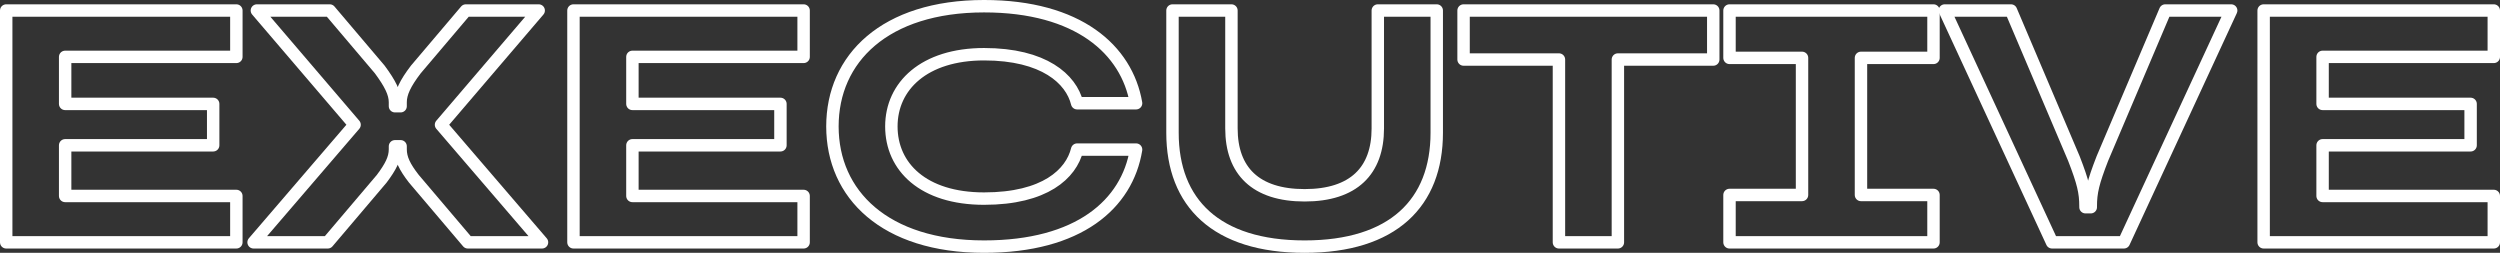 <?xml version="1.0" encoding="UTF-8"?>
<svg id="Layer_2" data-name="Layer 2" xmlns="http://www.w3.org/2000/svg" viewBox="0 0 1207.92 122.16">
  <rect x="0" y="0" width="1207.92" height="122.16" fill="#333333" stroke="none"/>
  <defs>
    <style>
      .cls-1 {
        fill: none;
        stroke: #fff;
        stroke-linecap: round;
        stroke-linejoin: round;
        stroke-width: 6px;
      }
    </style>
  </defs>
  <g id="Layer_1-2" data-name="Layer 1">
    <g>
      <path class="cls-1" d="M114.2,27.48H31.48v22.72h71.52v20H31.48v24.48h82.72v22.4H3V5.08h111.2v22.4Z"/>
      <path class="cls-1" d="M122.52,117.08l48.8-56.8L124.12,5.08h35.2l24.16,28.48c4.96,6.72,7.36,11.36,7.36,15.84v1.92h2.72v-1.92c0-4.48,2.24-9.12,7.36-15.84l24.16-28.48h35.2l-47.2,55.2,48.8,56.8h-35.84l-26.08-30.72c-4.48-5.76-6.4-9.76-6.4-14.24v-1.44h-2.72v1.44c0,4.48-2.08,8.48-6.4,14.24l-26.08,30.72h-35.84Z"/>
      <path class="cls-1" d="M388.28,27.48h-82.72v22.72h71.52v20h-71.52v24.48h82.72v22.4h-111.2V5.08h111.2v22.4Z"/>
      <path class="cls-1" d="M402.2,61.08c0-32.8,25.28-58.08,73.28-58.08,45.44,0,68.96,20.96,73.44,46.88h-28.48c-2.88-11.68-16-23.68-44.96-23.68s-44.8,15.36-44.8,34.88,15.36,34.88,44.8,34.88,42.08-12,44.96-23.68h28.48c-4.32,26.4-27.68,46.88-73.44,46.88-48,0-73.28-25.28-73.28-58.08Z"/>
      <path class="cls-1" d="M566.51,64.12V5.08h28.48v56.96c0,20.48,11.68,32.32,35.36,32.32s35.36-11.84,35.36-32.32V5.08h28.48v59.04c0,33.92-21.12,55.04-63.84,55.04s-63.84-21.12-63.84-55.04Z"/>
      <path class="cls-1" d="M753.23,117.08V28.76h-46.08V5.08h120.64v23.68h-46.08v88.32h-28.48Z"/>
      <path class="cls-1" d="M835.64,117.08v-22.88h35.04V27.96h-35.04V5.08h98.56v22.88h-35.04v66.24h35.04v22.88h-98.56Z"/>
      <path class="cls-1" d="M991.48,117.08l-51.84-112h32l30.4,71.52c4.48,11.52,5.6,16.32,5.6,23.04v.48h2.56v-.48c0-6.72,1.12-11.52,5.6-23.04l30.4-71.52h31.84l-51.84,112h-34.72Z"/>
      <path class="cls-1" d="M1204.92,27.48h-82.72v22.72h71.52v20h-71.52v24.48h82.72v22.4h-111.2V5.08h111.2v22.4Z"/>
    </g>
  </g>
</svg>